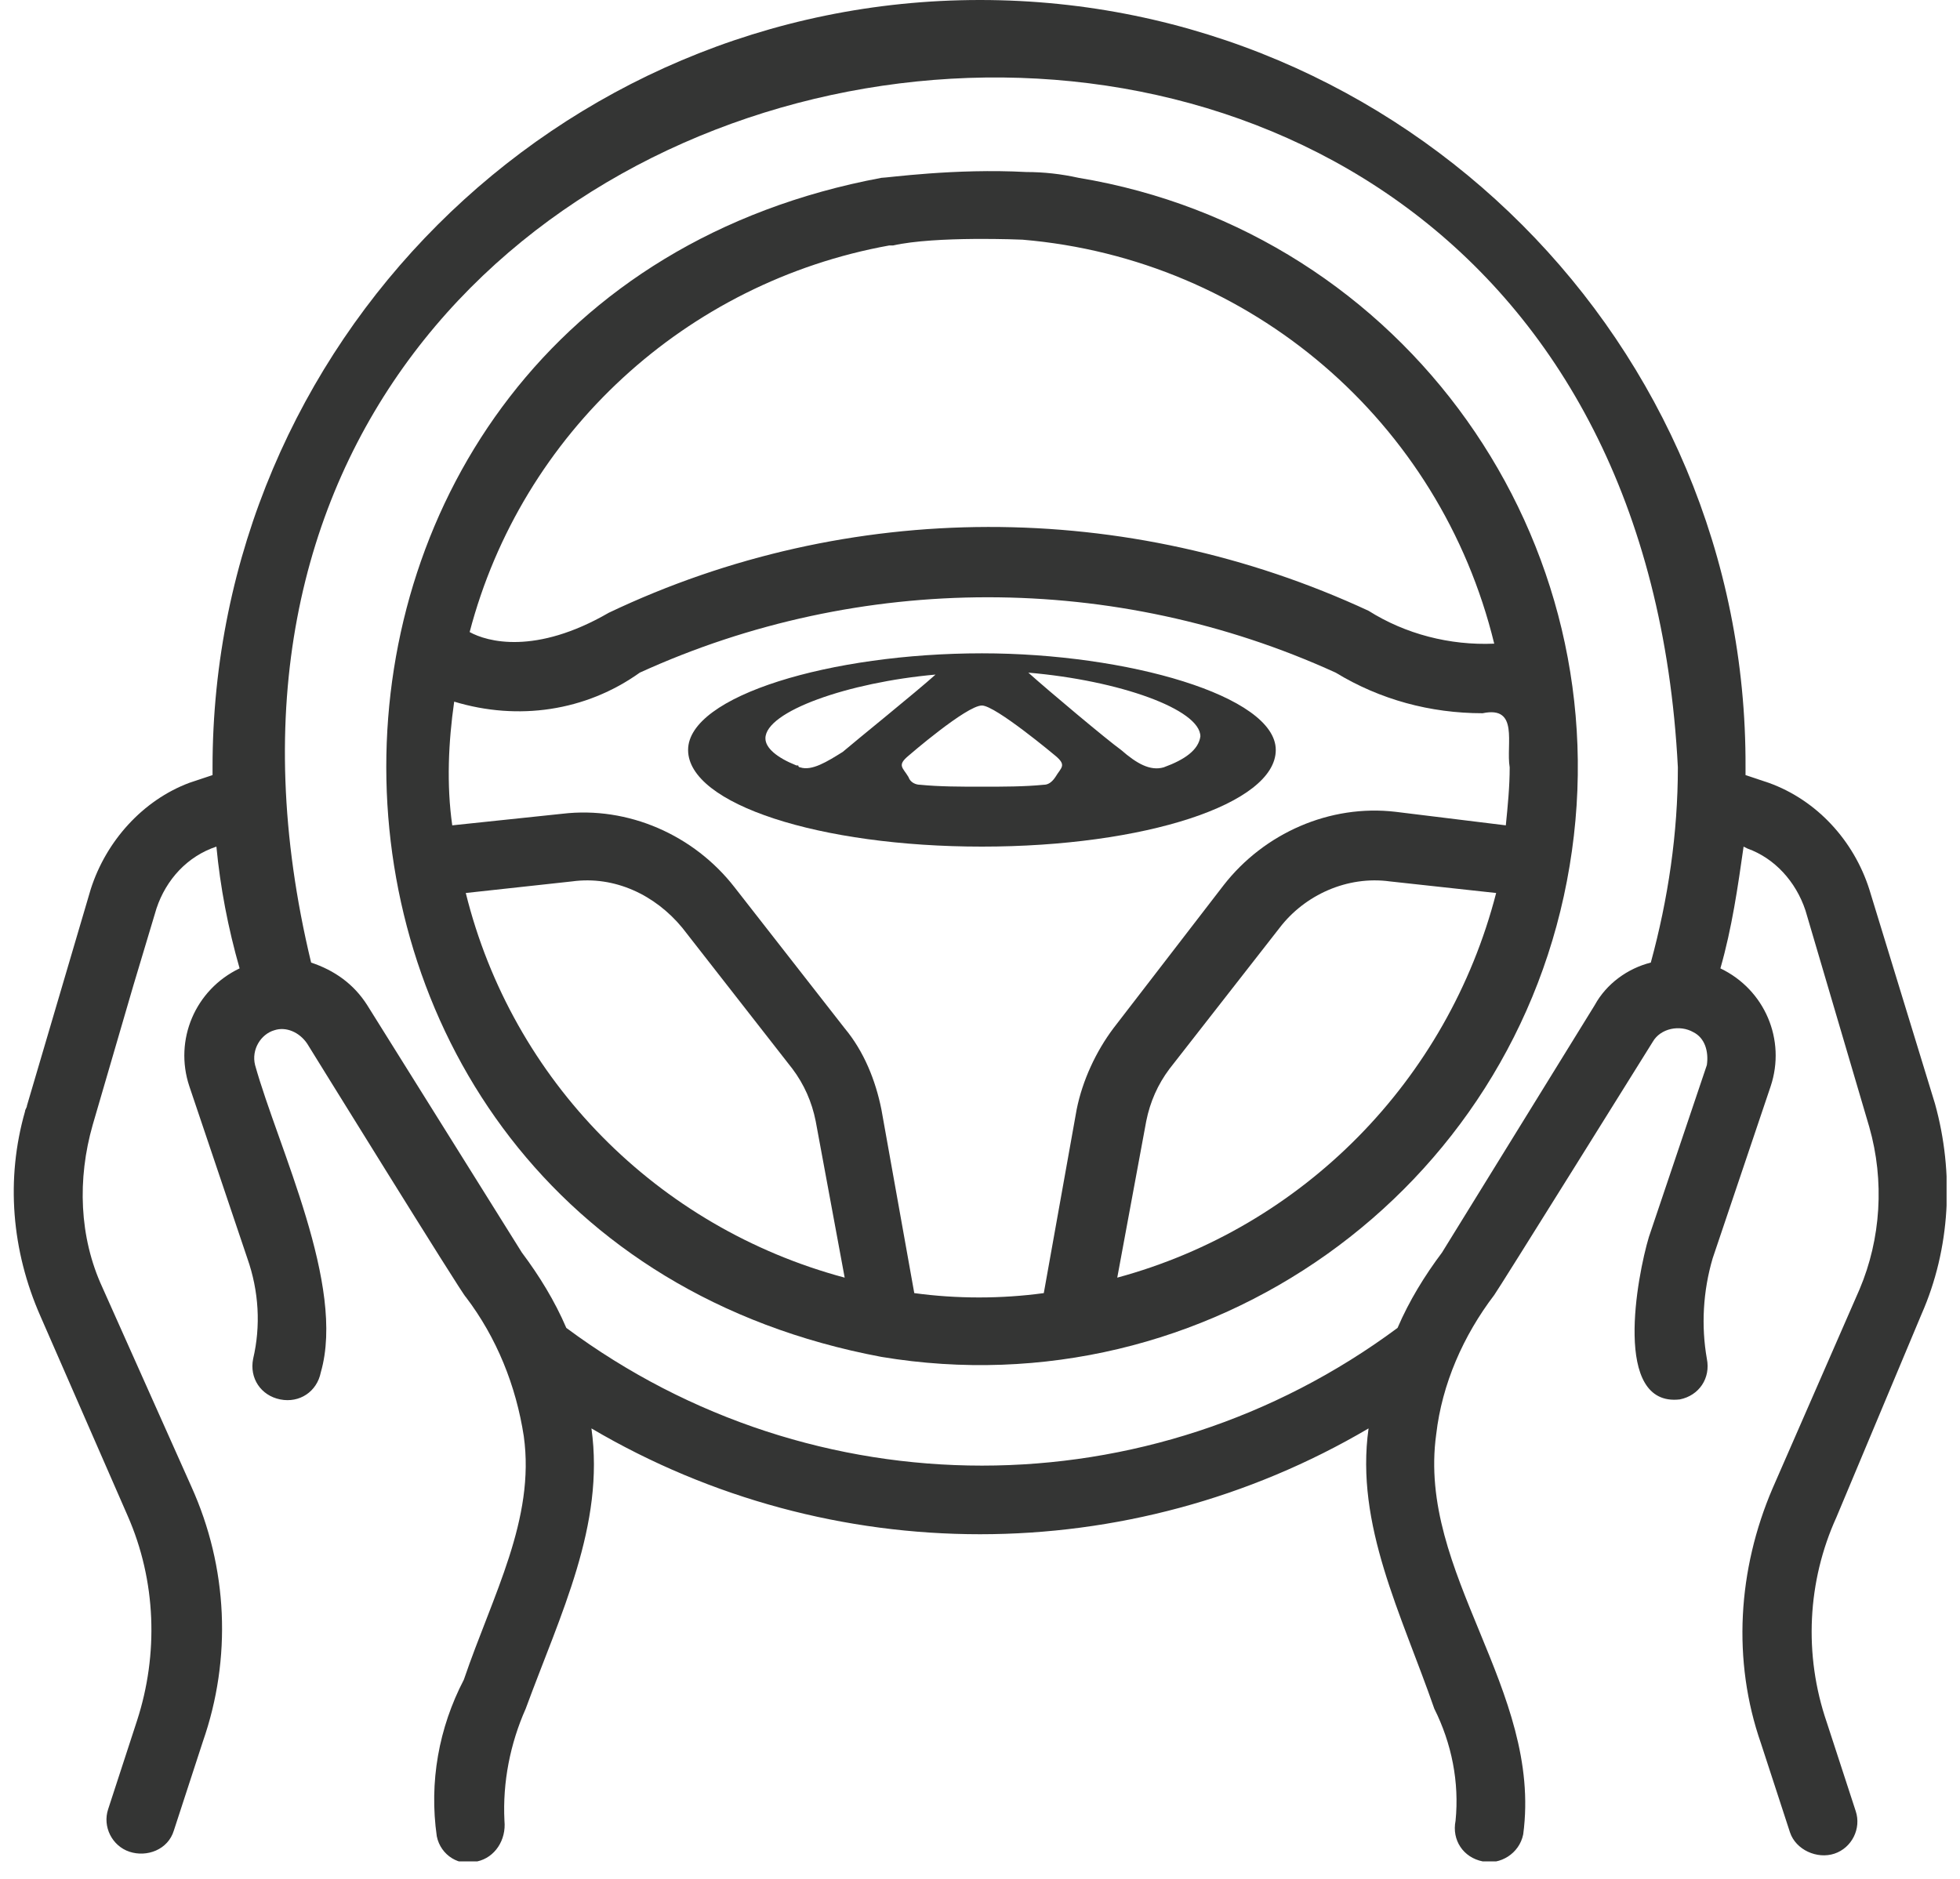 <svg width="73" height="70" viewBox="0 0 73 70" fill="none" xmlns="http://www.w3.org/2000/svg">
<g clip-path="url(#clip0_1_22)">
<path d="M40.172 6.624C39.524 6.48 38.876 6.408 38.228 6.408C35.564 6.264 33.044 6.624 32.828 6.624C8.204 11.232 8.276 45.936 32.828 50.544C44.924 52.56 56.444 44.424 58.46 32.256C60.476 20.16 52.34 8.64 40.172 6.624ZM17.348 33.264L21.308 32.832C22.892 32.616 24.404 33.336 25.412 34.56L29.516 39.816C29.948 40.392 30.236 41.04 30.38 41.76L31.46 47.592C24.476 45.72 19.076 40.248 17.348 33.264ZM41.612 47.592L42.692 41.76C42.836 41.04 43.124 40.392 43.556 39.816L47.66 34.56C48.596 33.336 50.18 32.616 51.764 32.832L55.724 33.264C53.924 40.248 48.524 45.72 41.612 47.592ZM56.228 28.584C56.228 29.304 56.156 30.024 56.084 30.744L51.98 30.24C49.532 29.952 47.084 31.032 45.572 32.976L41.468 38.304C40.82 39.168 40.316 40.248 40.1 41.328L38.876 48.168C37.292 48.384 35.636 48.384 34.052 48.168L32.828 41.328C32.612 40.248 32.18 39.168 31.46 38.304L27.356 33.048C25.844 31.104 23.396 30.024 20.948 30.312L16.844 30.744C16.628 29.232 16.7 27.648 16.916 26.136C19.292 26.856 21.812 26.496 23.828 25.056C32.036 21.312 41.54 21.312 49.748 25.056C51.404 26.064 53.276 26.568 55.22 26.568C56.588 26.28 56.084 27.72 56.228 28.584ZM50.972 22.752C41.972 18.576 31.604 18.576 22.676 22.824C19.94 24.408 18.14 23.904 17.492 23.544C19.436 16.128 25.556 10.512 33.116 9.144C33.188 9.144 33.188 9.144 33.26 9.144C34.844 8.784 38.084 8.928 38.084 8.928C46.58 9.648 53.636 15.696 55.652 23.976C53.996 24.048 52.34 23.616 50.972 22.752Z" fill="#343534"/>
<path d="M36.572 24.336C30.956 24.336 25.628 25.92 25.628 27.936C25.628 29.952 30.524 31.536 36.572 31.536C42.62 31.536 47.516 29.952 47.516 27.936C47.516 25.92 41.972 24.336 36.572 24.336ZM29.804 28.584C29.804 28.584 29.732 28.584 29.732 28.512C29.732 28.512 29.732 28.512 29.66 28.512C28.94 28.224 28.508 27.864 28.508 27.504C28.508 26.496 31.604 25.416 34.844 25.128C34.124 25.776 31.892 27.576 31.388 28.008C30.812 28.368 30.236 28.728 29.804 28.584ZM39.308 28.944C39.164 29.16 39.02 29.232 38.876 29.232C38.156 29.304 37.364 29.304 36.572 29.304C35.78 29.304 34.988 29.304 34.268 29.232C34.124 29.232 33.908 29.16 33.836 28.944C33.62 28.584 33.404 28.512 33.836 28.152C33.836 28.152 35.996 26.28 36.572 26.28C37.076 26.28 39.308 28.152 39.308 28.152C39.74 28.512 39.524 28.584 39.308 28.944ZM43.34 28.584C42.836 28.728 42.332 28.44 41.756 27.936C41.252 27.576 39.02 25.704 38.3 25.056C41.684 25.344 44.708 26.424 44.708 27.432C44.636 27.936 44.132 28.296 43.34 28.584Z" fill="#343534"/>
<path d="M71.564 48.96C72.644 46.512 72.788 43.704 72.068 41.112L69.62 33.12C69.044 31.32 67.676 29.808 65.876 29.16L65.012 28.872C65.012 28.8 65.012 28.656 65.012 28.584C65.084 12.816 52.268 0 36.5 0C20.732 0 7.916 12.816 7.916 28.584C7.916 28.656 7.916 28.8 7.916 28.872L7.052 29.16C5.324 29.808 3.956 31.32 3.38 33.12L1.004 41.184C1.004 41.256 0.932 41.328 0.932 41.4C0.212 43.92 0.428 46.584 1.508 49.032L4.748 56.448C5.828 58.896 5.9 61.632 5.108 64.08L4.028 67.392C3.812 68.04 4.172 68.76 4.82 68.976C5.468 69.192 6.26 68.904 6.476 68.184L7.556 64.872C8.636 61.776 8.492 58.392 7.124 55.368L3.812 47.952C2.948 46.08 2.876 43.92 3.452 41.904L4.964 36.72L5.828 33.84C6.188 32.76 6.98 31.896 8.06 31.536C8.204 33.048 8.492 34.56 8.924 36.072C7.268 36.864 6.476 38.736 7.052 40.464L9.212 46.872C9.644 48.096 9.716 49.392 9.428 50.616C9.284 51.336 9.716 51.984 10.436 52.128C11.156 52.272 11.804 51.84 11.948 51.12C12.884 47.88 10.364 42.768 9.5 39.672C9.356 39.096 9.716 38.52 10.22 38.376C10.652 38.232 11.156 38.448 11.444 38.88C11.444 38.88 17.276 48.312 17.348 48.312C18.5 49.824 19.22 51.624 19.508 53.496C19.94 56.592 18.356 59.4 17.276 62.568C16.34 64.368 15.98 66.384 16.268 68.4C16.412 69.12 17.132 69.552 17.78 69.336C18.428 69.192 18.86 68.544 18.788 67.824C18.716 66.384 19.004 64.944 19.58 63.648C20.876 60.12 22.532 56.808 22.028 53.208C30.956 58.464 42.044 58.464 50.972 53.208C50.468 56.808 52.196 60.12 53.42 63.648C54.068 64.944 54.356 66.384 54.212 67.824C54.068 68.544 54.5 69.192 55.22 69.336C55.868 69.48 56.588 69.048 56.732 68.328C57.452 62.928 52.772 58.608 53.492 53.424C53.708 51.552 54.5 49.752 55.652 48.24C55.724 48.168 61.556 38.808 61.556 38.808C61.844 38.304 62.564 38.16 63.068 38.448C63.5 38.664 63.644 39.168 63.572 39.672L61.412 46.08C60.98 47.52 60.044 52.416 62.564 52.128C63.284 51.984 63.716 51.336 63.572 50.616C63.356 49.392 63.428 48.096 63.788 46.872L65.948 40.464C66.524 38.736 65.732 36.864 64.076 36.072C64.508 34.56 64.724 33.048 64.94 31.536L65.084 31.608C66.092 31.968 66.884 32.832 67.244 33.912L69.62 41.976C70.196 43.992 70.052 46.152 69.26 48.024L66.02 55.44C64.724 58.464 64.508 61.848 65.588 64.944L66.668 68.256C66.884 68.904 67.676 69.264 68.324 69.048C68.972 68.832 69.332 68.112 69.116 67.464L68.036 64.152C67.172 61.632 67.316 58.896 68.396 56.52L71.564 48.96ZM61.484 35.856C60.62 36.072 59.828 36.648 59.396 37.44L53.708 46.656C53.06 47.52 52.484 48.456 52.052 49.464C42.836 56.304 30.308 56.304 21.092 49.464C20.66 48.456 20.084 47.52 19.436 46.656L13.676 37.44C13.172 36.648 12.452 36.144 11.588 35.856C2.444 -2.088 60.476 -10.872 62.492 28.584C62.492 31.032 62.132 33.48 61.484 35.856Z" fill="#343534"/>
</g>
<defs>
<clipPath id="clip0_1_22">
<rect width="72" height="69.336" fill="white" transform="translate(0.5)"/>
</clipPath>
</defs>
</svg>
